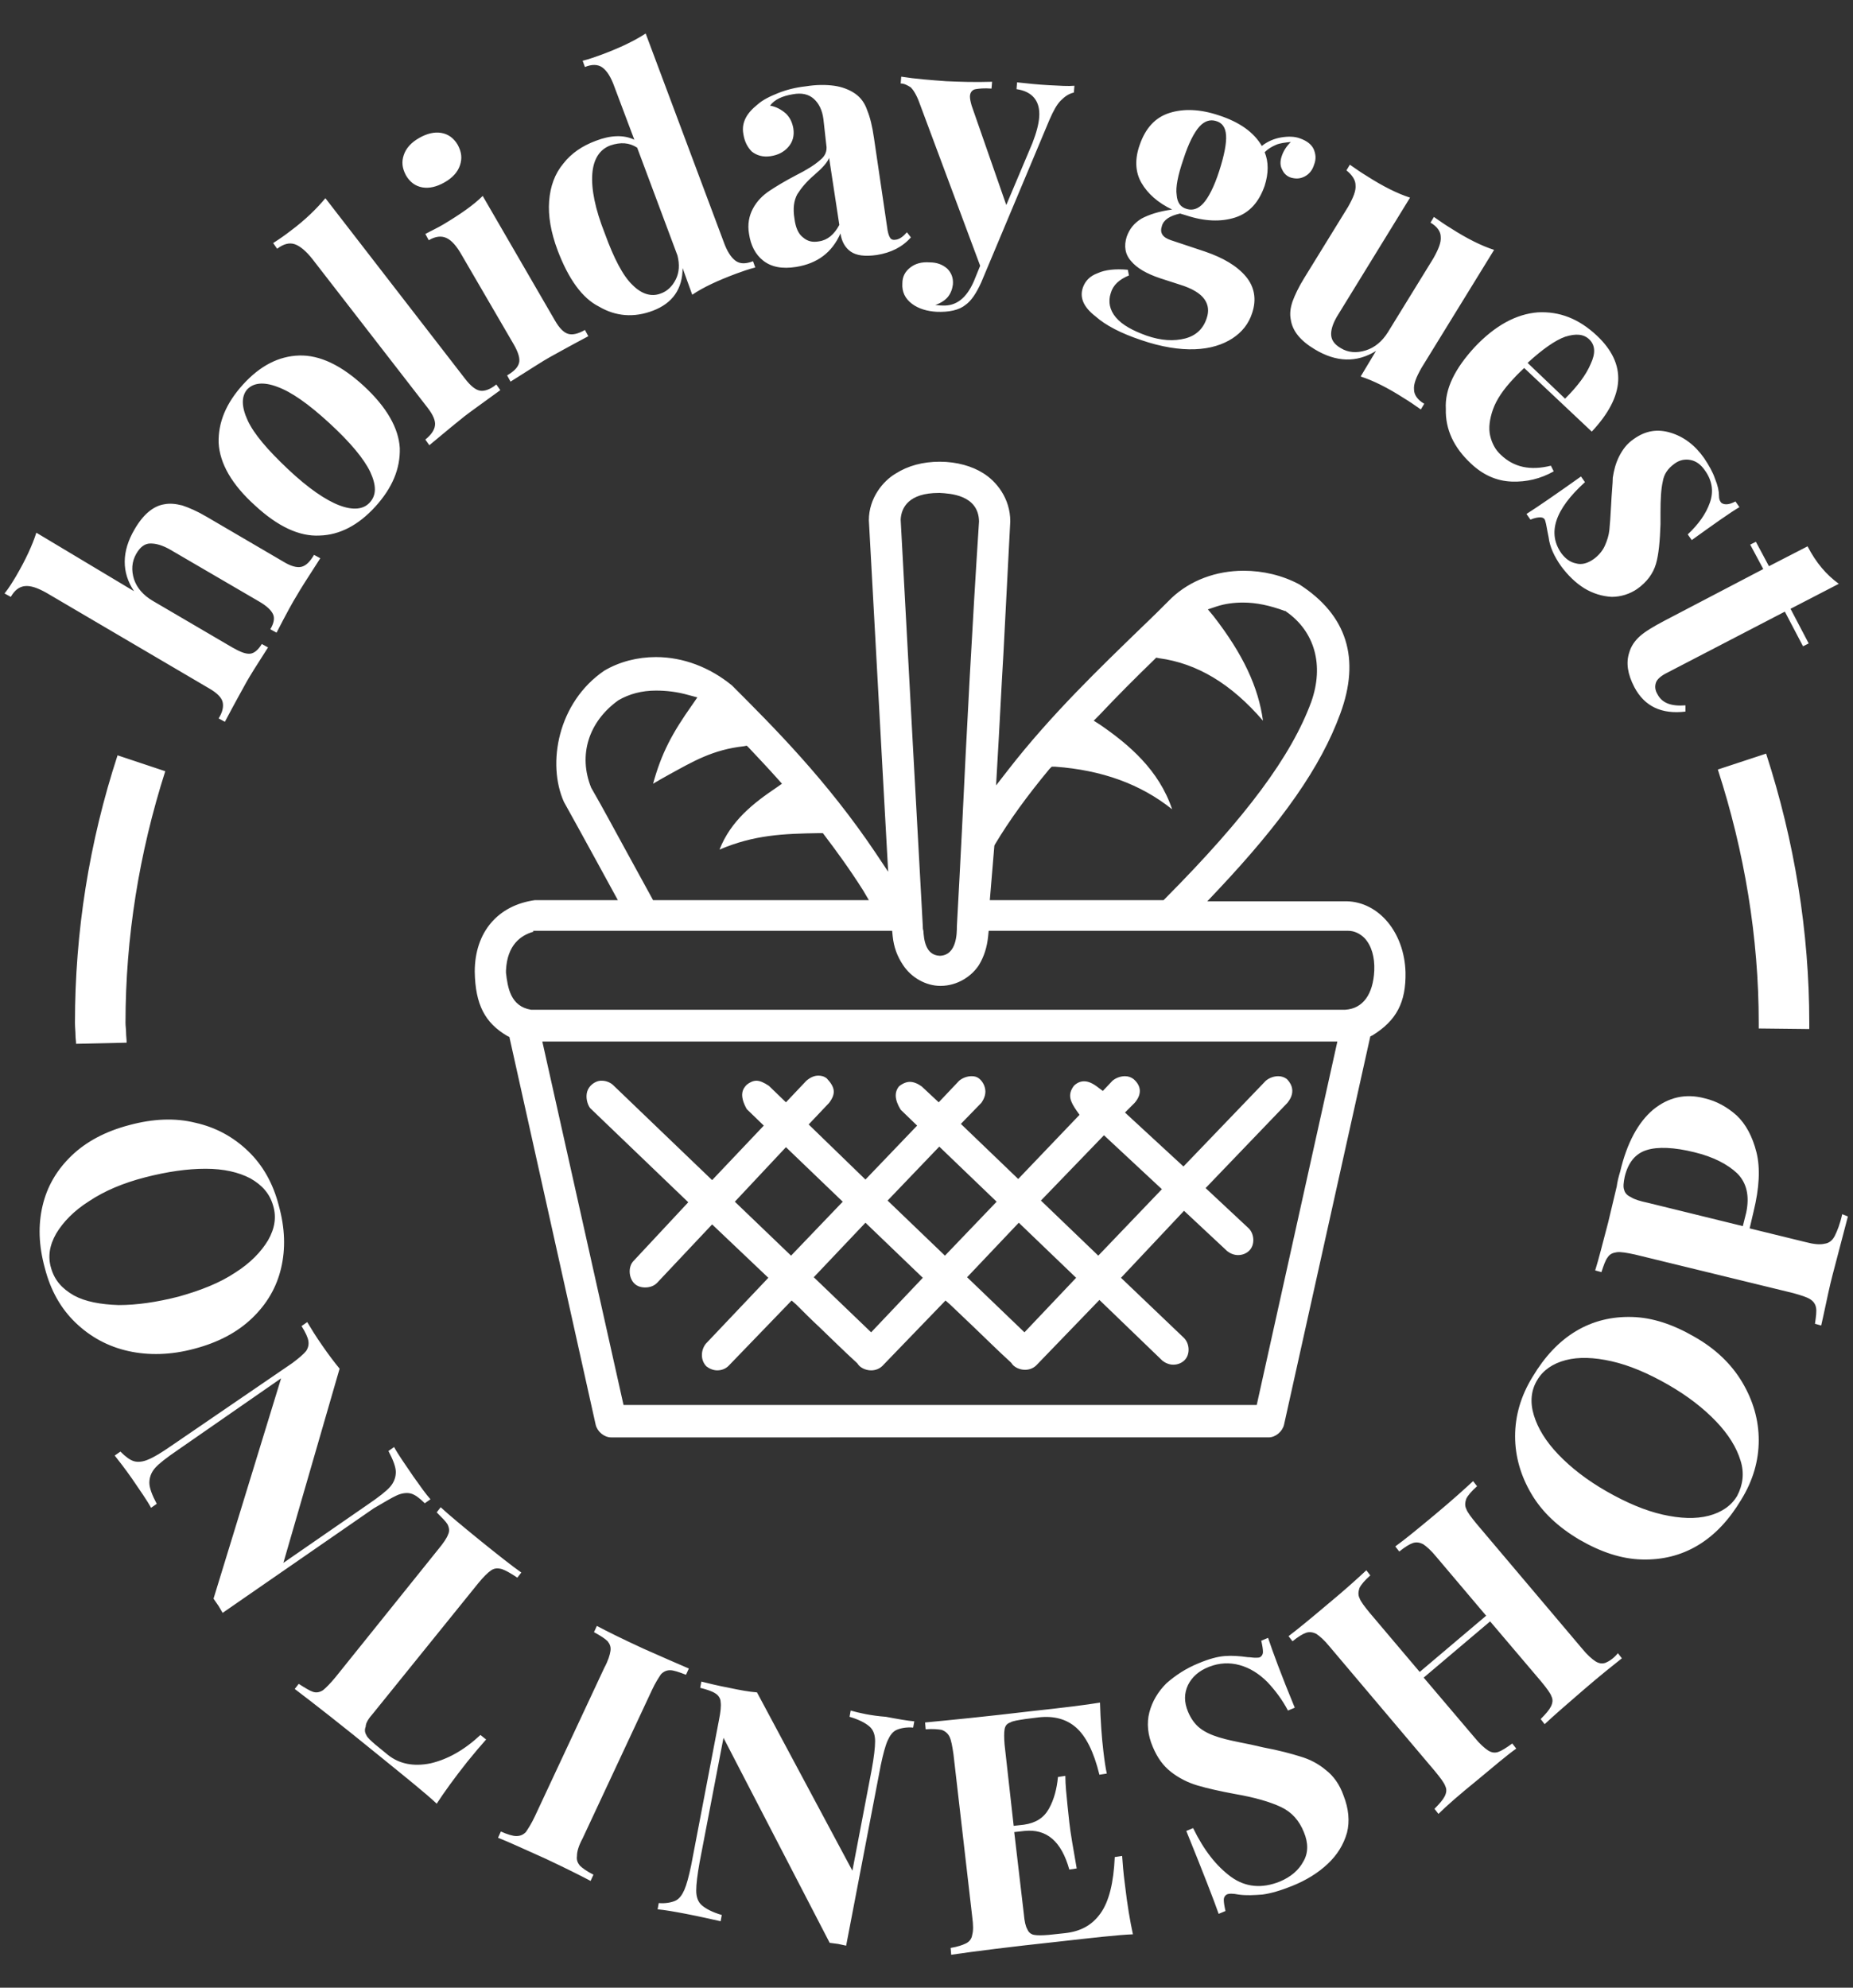 <?xml version="1.0" encoding="utf-8"?>
<!-- Generator: Adobe Illustrator 27.9.6, SVG Export Plug-In . SVG Version: 9.03 Build 54986)  -->
<svg version="1.1" id="a" xmlns="http://www.w3.org/2000/svg" xmlns:xlink="http://www.w3.org/1999/xlink" x="0px" y="0px"
	 viewBox="0 0 326.3 350" style="enable-background:new 0 0 326.3 350;" xml:space="preserve">
<rect x="0" y="0" width="326.3" height="350" fill="#333333" stroke="none"/>
<style type="text/css">
	.st0{fill:#FFFFFF;}
</style>
<path class="st0" d="M310.5,100.2l-2.3-4.3l1-0.5l2.3,4.3l6.8-3.5c1.5,2.9,3.3,5,5.5,6.6l-8.5,4.4l3.2,6.1l-1,0.5l-3.2-6.1
	l-20.8,10.8c-1,0.5-1.7,1.1-1.9,1.7c-0.2,0.6-0.2,1.3,0.3,2.1c0.8,1.5,2.4,2.1,4.9,1.9l0,1.1c-4.2,0.5-7.2-0.9-9-4.3
	c-1.2-2.3-1.5-4.3-0.9-6.1c0.3-1.1,1-2.1,1.9-2.9c0.9-0.8,2.4-1.7,4.3-2.7L310.5,100.2z M94.2,158.5l14.6,0c0,0-7.2-13.2-9.5-17.3
	c-3-6.7-1.1-17.5,7.1-23.1c2.7-1.6,5.9-2.4,9.1-2.4c4.8,0,9.5,1.8,13.4,5c7.4,7.4,16.7,16.7,25.3,29.5l2.2,3.3l-1-18.1
	c-0.8-14.6-1.6-29.2-2.4-43.8c0-3.9,2.5-6.9,4.7-8.2c2.2-1.4,4.8-2.1,7.8-2.1c3,0,5.7,0.8,7.6,2c2.3,1.4,4.8,4.4,4.8,8.5
	c-0.4,7.7-0.8,15.5-1.2,23.2c-0.4,6.6-0.7,13.2-1.1,19.8l-0.2,3.5l2.1-2.7c7.6-9.8,16.4-18.2,23.4-25c2-1.9,3.8-3.7,5.4-5.3
	c3.3-3.1,7.8-4.8,12.7-4.8c3.4,0,6.8,0.8,9.8,2.4c8.4,5.4,10.8,13.1,7.2,22.8c-3.4,9.3-10.1,18.9-21.7,31.2l-1.7,1.8h24.5
	c5.7,0.1,10.2,5.5,10.4,12.5c0.1,5.3-1.6,8.5-5.8,11.1l-0.4,0.2l-15.2,68.4c-0.3,1.2-1.5,2.2-2.7,2.2H107.6c-1.2,0-2.4-1-2.7-2.2
	l-15.2-68.3l-0.4-0.2c-3.9-2.3-5.6-5.5-5.7-11.3C83.6,164.1,87.7,159.4,94.2,158.5z M235.5,183.4h-140l14.3,64h111.5L235.5,183.4z
	 M174.3,158.5h30.6l0.3-0.3c14.3-14.4,22.2-25.1,25.7-34.6c2.3-6.5,0.6-12.4-4.4-15.9l-0.1-0.1l-0.1,0c-2.7-1-5.1-1.5-7.4-1.5
	c-1.6,0-3.2,0.2-4.7,0.7l-1.5,0.5l1,1.2c5.2,6.7,7.9,12.5,8.7,18.4c-5.6-6.5-11.6-10.1-18.3-11l-0.5-0.1l-0.4,0.4
	c-3.2,3.1-6.5,6.4-9.7,9.8l-0.9,0.9l1.1,0.7c5.1,3.5,10.4,8,12.7,14.9c-5.5-4.4-12.3-6.9-20.6-7.5l-0.6,0l-0.4,0.4
	c-3.9,4.7-7.1,9.1-9.6,13.3l-0.1,0.2L174.3,158.5z M158.6,91.5c0.7,13,1.4,25.9,2.1,38.8c0.6,10.9,1.2,21.8,1.8,32.8
	c0,0.3,0,0.5,0.1,0.8c0.1,1.4,0.3,4.3,2.9,4.4c3-0.1,3-4,3-5.2c0.3-5.4,0.6-11.1,0.9-17.1c0.8-16.8,1.8-35.8,3-54.2
	c-0.1-4.7-5.2-4.9-6.9-5l-0.2,0C160,86.8,158.7,89.4,158.6,91.5z M110.4,150.1l4.6,8.4h38l-1-1.7c-2.4-3.8-4.9-7.2-6.8-9.7l-0.3-0.4
	l-0.6,0c-6.4,0.1-11.5,0.3-17.6,2.9c2-5.1,6-8.2,10-10.9l1-0.7l-0.8-0.9c-1.7-1.9-3.4-3.7-5-5.4l-0.4-0.4l-0.5,0.1
	c-5.5,0.6-9,2.7-13.2,5c-0.9,0.5-1.8,1-2.8,1.6c1.5-5.4,3.3-8.8,6.9-13.9l0.9-1.3l-1.5-0.4c-2.1-0.6-4-0.8-5.8-0.8
	c-2.5,0-4.7,0.6-6.6,1.7c-5.3,3.8-7.1,9.7-4.8,15.4C106.3,142.5,108.3,146.3,110.4,150.1z M93.9,164.1l-0.1,0
	c-2,0.6-4.5,2.2-4.7,6.8l0,0.1l0,0.3c0.3,2.6,0.8,5.9,4.4,6.5l0.1,0h143.3c3.1-0.2,4.9-2.7,5.1-6.9c0.1-2.4-0.5-4.4-1.7-5.7
	c-0.8-0.8-1.8-1.3-2.9-1.3l-0.3,0l-63,0l-0.1,1c-0.2,1.9-0.7,3.5-1.6,5c-1.2,1.9-3.7,3.7-6.8,3.7c-2.5,0-5.1-1.4-6.6-3.7
	c-1-1.5-1.6-3.1-1.8-5l-0.1-1H93.9z M283.7,89c-0.1,1.9-0.2,3.3-0.3,4.3c-0.1,1-0.4,1.9-0.8,2.8c-0.4,0.9-1.1,1.7-1.9,2.3
	c-1.1,0.8-2.2,1.1-3.2,0.8c-1-0.2-1.8-0.8-2.5-1.7c-2.6-3.6-1.2-7.8,4.1-12.6l-0.7-1c-4.5,3.2-7.7,5.4-9.6,6.6l0.7,1
	c0.7-0.3,1.3-0.4,1.7-0.4c0.5,0,0.8,0.2,0.9,0.6c0.2,0.6,0.3,1.5,0.6,2.9c0.2,1.7,1,3.4,2.2,5.1c1.2,1.6,2.5,2.9,4.1,3.9
	c1.5,0.9,3.1,1.4,4.8,1.5c1.6,0,3.2-0.5,4.5-1.4c1.7-1.2,2.8-2.7,3.3-4.4c0.5-1.7,0.7-4.1,0.8-7l0-2.1c0-2.3,0.1-4.1,0.4-5.4
	c0.2-1.3,0.9-2.3,2-3.1c0.9-0.7,1.9-0.9,2.9-0.7c1,0.2,1.8,0.8,2.5,1.8c1.3,1.8,1.6,3.7,0.9,5.7c-0.7,2-2,3.8-3.9,5.6l0.7,1
	c3.9-2.8,6.7-4.8,8.4-5.8l-0.7-1c-0.6,0.3-1.1,0.5-1.6,0.5c-0.4,0-0.8-0.1-1-0.4c-0.2-0.3-0.3-0.6-0.3-1.1c0-0.8-0.2-1.8-0.7-3
	c-0.4-1.2-1.1-2.4-1.9-3.6c-1.6-2.3-3.6-3.8-5.9-4.5c-2.3-0.7-4.4-0.4-6.5,1.1c-1.2,0.8-2,1.9-2.6,3.1c-0.6,1.2-0.9,2.4-1.1,3.7
	C284,85.1,283.8,86.8,283.7,89z M309.7,181.1l8.9,0.1l0-0.2c0-0.3,0-0.6,0-0.9c0-16-2.6-32-7.6-47.4l-8.5,2.8
	c4.7,14.5,7.2,29.6,7.2,44.6l0,0.2C309.7,180.6,309.7,180.8,309.7,181.1z M259.7,61.1c3.6-3.8,7.3-5.8,11.1-6.1
	c3.8-0.2,7.2,1.1,10.4,4.1c5.3,5,5,10.6-0.9,16.9l-11.9-11.2c-0.4,0.4-1.1,1-1.9,1.9c-1.8,1.9-3,3.7-3.6,5.4
	c-0.6,1.7-0.8,3.3-0.5,4.6c0.3,1.3,0.9,2.5,1.9,3.4c2.3,2.2,5.2,2.8,8.8,1.9l0.5,1c-2.3,1.3-4.8,1.9-7.4,1.8
	c-2.7-0.1-5.1-1.2-7.2-3.2c-3-2.8-4.5-6-4.4-9.6C254.4,68.5,256.2,64.9,259.7,61.1z M269,63.9l6.6,6.3c2.2-2.2,3.7-4.2,4.5-6.1
	c0.9-1.9,0.8-3.3-0.2-4.3c-1-1-2.4-1.1-4.3-0.5C273.9,59.9,271.6,61.5,269,63.9z M238.7,32.6c0.1,1-0.4,2.2-1.3,3.8l-7.7,12.5
	c-1,1.6-1.7,3.1-2.1,4.2c-0.4,1.2-0.5,2.2-0.3,3.2c0.3,2,1.7,3.7,4.2,5.2c3.8,2.3,7.4,2.4,10.8,0.3l-2.7,4.5c2.2,0.7,4.8,2,7.6,3.8
	c1,0.6,2,1.3,3,2l0.6-1c-1.2-0.7-1.8-1.6-1.8-2.5c-0.1-1,0.4-2.2,1.3-3.8L263.1,44c-2.2-0.7-4.8-2-7.6-3.8c-1-0.6-2-1.3-3-2l-0.6,1
	c1.2,0.7,1.8,1.6,1.8,2.5c0.1,1-0.4,2.2-1.3,3.8l-8,13c-1,1.6-2.3,2.7-3.9,3.2c-1.6,0.5-3.1,0.4-4.4-0.4c-1.2-0.7-1.7-1.5-1.7-2.5
	c0-0.9,0.4-2.1,1.3-3.5l12.6-20.5c-2.2-0.7-4.8-2-7.6-3.8c-1-0.6-2-1.3-3-2l-0.6,1C238.1,30.8,238.7,31.7,238.7,32.6z M103.4,192.2
	c0.3-1,1.3-1.8,2.3-1.9c0.1,0,0.2,0,0.3,0c0.7,0,1.5,0.3,2,0.8l17.4,16.7l9.1-9.6l-3-2.9c-1.4-2.5-0.7-3.6,0-4.3
	c0.5-0.4,1.1-0.7,1.7-0.7c0.6,0,1.3,0.3,2.2,0.9l3,2.9l3.6-3.8c0.7-0.6,1.4-0.9,2.1-0.9c0.5,0,1,0.1,1.5,0.5
	c1.5,1.6,1.6,2.7,0.4,4.3l-3.6,3.8l10,9.7l9.1-9.5l-2.9-2.8c-1.1-1.8-1.1-3.1-0.3-4.1c0.6-0.5,1.3-0.8,1.9-0.8
	c0.7,0,1.4,0.3,2.1,0.8l3,2.8l3.6-3.8c0.6-0.5,1.4-0.8,2.2-0.8c0.5,0,0.9,0.1,1.3,0.4c0.6,0.5,1,1.2,1.1,2c0.1,0.8-0.2,1.6-0.7,2.3
	l-3.6,3.7l10.1,9.7l10.8-11.3l-0.5-0.7c-1.1-1.6-1.7-2.8-0.5-4.4c0.5-0.5,1.1-0.8,1.8-0.8c0.8,0,1.6,0.4,2.5,1.1l0.8,0.6l1.7-1.8
	c0.6-0.5,1.4-0.8,2.2-0.8c0.6,0,1.1,0.2,1.5,0.5c1.4,1.2,1.5,2.7,0.2,4.2l-1.7,1.7l10.3,9.5l14.5-15.1c0.6-0.5,1.4-0.8,2.2-0.8
	c0.6,0,1.1,0.2,1.5,0.5c0.4,0.4,1.9,2,0.1,4.2l-14.4,15l7.6,7.1c1,1,1.1,2.9,0.1,3.9c-0.5,0.5-1.2,0.8-2,0.8c-0.7,0-1.4-0.3-1.9-0.7
	l-7.6-7.1L197.4,225l11.1,10.6c1,1,1.1,2.9,0.1,3.9c-0.5,0.5-1.2,0.8-2,0.8c-0.7,0-1.4-0.3-1.9-0.7l-11.1-10.7l-11.1,11.5
	c-0.5,0.5-1.2,0.8-2,0.8c-1,0-2-0.5-2.4-1.2l-0.1-0.1l-0.1-0.1c-2.2-2-4.3-4.1-6.4-6.1c-1.4-1.3-2.8-2.7-4.2-4l-0.8-0.7l-11.1,11.5
	c-0.5,0.5-1.2,0.8-2,0.8c-1,0-2-0.5-2.4-1.2l-0.1-0.1l-0.1-0.1c-2.2-2-4.3-4.1-6.5-6.2c-1.4-1.3-2.8-2.7-4.1-4l-0.8-0.7l-11.1,11.5
	c-0.5,0.5-1.2,0.8-2,0.8c-0.7,0-1.4-0.3-1.9-0.7c-0.5-0.5-0.8-1.2-0.8-2c0-0.8,0.3-1.5,0.7-2l11-11.6l-9.9-9.4l-9.7,10.3
	c-0.5,0.5-1.2,0.8-2.1,0.8c-0.7,0-1.4-0.2-1.9-0.7c-1-1-1.1-2.9-0.2-3.9l9.7-10.4l-17.3-16.6C103.4,194.4,103.1,193.2,103.4,192.2z
	 M183.3,211.4l10.1,9.7l11.2-11.7l-10.2-9.5L183.3,211.4z M170.3,224.9l10.1,9.7l9.1-9.6l-10.1-9.7L170.3,224.9z M156.3,211.4
	l10.1,9.7l9.1-9.5l-10.1-9.7L156.3,211.4z M143.3,224.9l10.1,9.7l9.1-9.6l-10.1-9.7L143.3,224.9z M129.4,211.6l9.9,9.5l9.1-9.5
	l-10-9.6L129.4,211.6z M51.9,43c0.9,0.3,2,1.2,3.1,2.6l20.3,26.2c1,1.3,1.4,2.3,1.3,3.1c-0.1,0.8-0.6,1.6-1.7,2.5l0.7,1
	c3.1-2.6,5.2-4.3,6.2-5.1c0.9-0.7,3-2.2,6.3-4.6l-0.7-1c-1.1,0.9-2.1,1.2-2.8,1.1c-0.8-0.1-1.7-0.8-2.7-2.1L57.3,34.9
	c-1.5,1.8-3.5,3.8-6.2,5.8c-0.9,0.7-1.9,1.4-3,2.1l0.7,1C50,42.9,51,42.7,51.9,43z M102.6,323.7l12.2-26.1c0.6-1.3,1.2-2.2,1.6-2.8
	c0.5-0.5,1-0.7,1.6-0.7c0.6,0,1.5,0.3,2.8,0.8l0.5-1.1c-1.9-0.8-4.6-2-8-3.5c-3.7-1.7-6.5-3.1-8.2-4l-0.5,1.1
	c1.1,0.6,1.9,1.1,2.4,1.6c0.4,0.5,0.6,1,0.5,1.7c-0.1,0.7-0.4,1.7-1.1,3l-12.2,26.1c-0.6,1.3-1.2,2.2-1.6,2.8
	c-0.5,0.5-1,0.7-1.7,0.7c-0.6,0-1.6-0.3-2.7-0.8l-0.5,1.1c1.8,0.7,4.6,2,8.4,3.7c3.4,1.6,6,2.9,7.9,3.9l0.5-1.1
	c-1.2-0.6-2-1.2-2.4-1.6c-0.4-0.5-0.6-1-0.5-1.7C101.6,326,101.9,325,102.6,323.7z M197.6,326.8l-1.3,0.2c-0.2,4.5-1,7.8-2.5,9.9
	c-1.5,2.1-3.5,3.2-6.3,3.5l-2.8,0.3c-1.2,0.1-2.1,0.1-2.6,0c-0.6-0.1-1-0.5-1.2-1c-0.3-0.5-0.5-1.4-0.6-2.6l-1.7-14.5l1.8-0.2
	c3.9-0.4,6.5,1.8,7.9,6.8l1.3-0.2c-0.6-3.5-1.1-6.2-1.3-8.1l-0.3-2.8c-0.2-2-0.4-3.8-0.4-5.4l-1.3,0.2c-0.2,2.1-0.7,4-1.6,5.6
	c-0.9,1.6-2.3,2.5-4.4,2.8l-1.8,0.2l-1.6-14.3c-0.1-1.2-0.1-2.1,0-2.7c0.1-0.6,0.4-1,1-1.2c0.5-0.3,1.4-0.4,2.6-0.6l2.4-0.3
	c2.7-0.3,4.9,0.3,6.6,1.8c1.7,1.5,3.1,4.2,4.1,8.3l1.3-0.2c-0.2-0.9-0.4-2.2-0.6-3.9c-0.3-2.5-0.5-5.4-0.6-8.6
	c-2.4,0.4-6.4,0.9-12,1.5c-8.4,1-14.6,1.6-18.8,2l0.1,1.2c1.3-0.1,2.2,0,2.8,0.1c0.6,0.2,1.1,0.6,1.4,1.2c0.3,0.6,0.5,1.7,0.7,3.1
	l3.3,28.6c0.2,1.5,0.2,2.5,0,3.2c-0.1,0.7-0.5,1.2-1.1,1.5s-1.5,0.6-2.7,0.8l0.1,1.2c4.1-0.6,10.4-1.4,18.8-2.3
	c6.2-0.7,10.6-1.2,13.2-1.3c-0.5-2.3-1-5.2-1.4-8.7C197.8,329.7,197.7,328.1,197.6,326.8z M149.8,301.2l-0.2,1.1
	c1.7,0.5,2.8,1.1,3.5,1.7c0.7,0.6,1,1.5,1,2.6c0,1.1-0.2,2.8-0.6,5l-3.4,17.8L133.3,298c-1.4-0.1-3-0.4-4.9-0.8
	c-2.1-0.4-3.7-0.8-4.9-1.1l-0.2,1.1c1.2,0.3,2.1,0.6,2.7,1c0.5,0.3,0.9,0.9,0.9,1.5c0.1,0.7,0,1.7-0.3,3.2l-4.9,25.6
	c-0.4,1.9-0.8,3.4-1.2,4.3c-0.4,0.9-0.9,1.6-1.6,1.9c-0.7,0.3-1.7,0.5-2.9,0.4l-0.2,1.1c1.2,0.1,2.9,0.4,5,0.8
	c2.6,0.5,4.7,1,6.1,1.3l0.2-1.1c-1.7-0.5-2.8-1.1-3.5-1.7c-0.7-0.6-1-1.5-1-2.6c0-1.1,0.2-2.8,0.6-5l4.2-21.9l18.7,36.1l1.5,0.2
	l1.4,0.3l6.1-31.8c0.4-1.9,0.8-3.4,1.2-4.3c0.4-0.9,0.9-1.6,1.6-1.9c0.7-0.3,1.7-0.5,2.9-0.4l0.2-1.1c-1.2-0.1-2.9-0.4-5-0.8
	C153.3,302.1,151.2,301.6,149.8,301.2z M65.7,301.7l18.5-22.9c0.9-1.1,1.7-1.9,2.3-2.3c0.6-0.4,1.2-0.4,1.9-0.2
	c0.6,0.2,1.5,0.7,2.7,1.5l0.7-0.9c-1.7-1.2-4.1-3.1-7.2-5.6c-3.2-2.6-5.6-4.6-7-5.9l-0.7,0.9c0.9,0.9,1.6,1.6,1.9,2.1
	c0.3,0.6,0.4,1.2,0.1,1.8c-0.2,0.6-0.8,1.5-1.8,2.7l-18,22.4c-0.9,1.1-1.7,1.9-2.2,2.3c-0.6,0.4-1.2,0.5-1.8,0.3
	c-0.6-0.2-1.4-0.7-2.5-1.4l-0.7,0.9c3.3,2.5,8.3,6.4,14.8,11.7c4.8,3.9,8.3,6.7,10.2,8.5c1.3-2,3.1-4.5,5.4-7.4
	c1.3-1.6,2.4-2.9,3.3-3.9l-1-0.8c-2.9,2.7-5.8,4.3-8.8,5c-3,0.6-5.5,0.1-7.5-1.5l-2.2-1.8c-0.8-0.7-1.4-1.2-1.6-1.7
	c-0.3-0.5-0.3-1-0.1-1.5C64.4,303.4,64.9,302.6,65.7,301.7z M282.7,292.8c-0.6,0.2-1.2,0.1-1.8-0.3c-0.6-0.4-1.4-1.1-2.3-2.2
	l-18.6-22c-0.9-1.1-1.6-2-1.8-2.6c-0.3-0.6-0.2-1.2,0-1.8c0.3-0.6,0.9-1.3,1.9-2.2l-0.7-0.9c-1.4,1.3-3.6,3.3-6.6,5.8
	c-3,2.5-5.3,4.4-7.1,5.7l0.7,0.9c1-0.8,1.8-1.3,2.4-1.5c0.6-0.2,1.2-0.1,1.8,0.2c0.6,0.4,1.4,1.1,2.3,2.2l8.8,10.4l-11.7,9.9
	l-8.8-10.4c-0.9-1.1-1.6-2-1.8-2.6c-0.3-0.6-0.2-1.2,0-1.8c0.3-0.6,0.9-1.3,1.9-2.2l-0.7-0.9c-1.5,1.4-3.7,3.4-6.6,5.8
	c-3.2,2.7-5.5,4.6-7.1,5.8l0.7,0.9c1-0.8,1.8-1.3,2.4-1.5c0.6-0.2,1.2-0.1,1.8,0.2c0.6,0.4,1.4,1.1,2.3,2.2l18.6,22
	c0.9,1.1,1.6,2,1.8,2.6c0.3,0.6,0.2,1.2-0.1,1.8c-0.3,0.6-0.9,1.3-1.8,2.2l0.7,0.9c1.4-1.4,3.7-3.4,6.9-6c2.9-2.4,5.1-4.3,6.8-5.5
	l-0.7-0.9c-1.1,0.8-1.9,1.3-2.5,1.5c-0.6,0.2-1.2,0.1-1.8-0.3c-0.6-0.4-1.4-1.1-2.3-2.2l-9-10.6l11.7-9.9l9,10.6
	c0.9,1.1,1.6,2,1.8,2.6c0.3,0.6,0.2,1.2-0.1,1.8c-0.3,0.6-0.9,1.3-1.8,2.2l0.7,0.9c1.6-1.5,3.9-3.5,6.8-6c3-2.6,5.3-4.4,6.8-5.6
	l-0.7-0.9C284.1,292.1,283.2,292.6,282.7,292.8z M325.4,214.2c-1.2,4.6-2.1,8-2.7,10.3c-0.5,1.9-1,4.3-1.6,7.1l-0.4,1.8l-1.1-0.3
	c0.2-1.3,0.3-2.2,0.2-2.8c-0.1-0.6-0.4-1.1-1-1.5c-0.6-0.4-1.6-0.7-3-1.1l-27.9-6.8c-1.4-0.3-2.5-0.5-3.2-0.4
	c-0.7,0.1-1.2,0.3-1.6,0.9c-0.4,0.5-0.7,1.4-1.1,2.6l-1.1-0.3c0.6-1.9,1.3-4.7,2.3-8.5l1.5-6.3c0.1-0.8,0.3-1.6,0.6-2.6
	c1.2-5.1,3.2-8.7,5.8-10.9c2.7-2.2,5.7-2.9,9.1-2c2.1,0.5,3.9,1.5,5.6,3c1.6,1.5,2.8,3.7,3.5,6.5c0.7,2.8,0.5,6.3-0.5,10.4l-0.7,3
	l9.8,2.4c1.5,0.4,2.6,0.5,3.4,0.3c0.8-0.1,1.4-0.6,1.8-1.4c0.4-0.8,0.9-2,1.3-3.8L325.4,214.2z M305.9,206.6
	c-1.7-1.6-4.2-2.9-7.5-3.7c-3.6-0.9-6.5-1-8.4-0.4c-2,0.6-3.3,2.2-3.9,4.7c-0.2,1-0.3,1.8-0.1,2.3c0.1,0.5,0.5,1,1.2,1.3
	c0.6,0.4,1.6,0.7,3,1l16.7,4.1l0.6-2.4C308.1,210.6,307.6,208.3,305.9,206.6z M306.8,243.4c1.9,3.2,2.9,6.6,2.9,10.2
	c0,3.6-1,7.1-3.1,10.5c-2.1,3.5-4.6,6.2-7.6,8c-3,1.8-6.3,2.6-9.9,2.5c-3.6-0.1-7.2-1.3-11-3.5c-3.7-2.2-6.5-4.8-8.4-8
	c-1.9-3.2-2.9-6.6-2.9-10.2c0-3.6,1-7.1,3.1-10.5c2.1-3.5,4.6-6.2,7.6-8c3-1.8,6.3-2.6,9.9-2.5c3.6,0.1,7.2,1.3,11,3.5
	C302.1,237.5,304.9,240.2,306.8,243.4z M306.5,257.2c-0.7-2.3-2.1-4.6-4.3-6.9c-2.2-2.3-5-4.5-8.5-6.5c-3.5-2-6.8-3.4-9.9-4.1
	c-3.1-0.7-5.8-0.8-8.1-0.2c-2.3,0.6-4,1.8-5,3.5c-1.1,1.8-1.3,3.9-0.6,6.2s2.1,4.6,4.3,6.9c2.2,2.3,5,4.5,8.5,6.5
	c3.5,2,6.8,3.4,9.9,4.1c3.1,0.7,5.8,0.8,8.1,0.2c2.3-0.6,4-1.8,5-3.5C306.9,261.5,307.2,259.4,306.5,257.2z M190.7,50.6
	c0.4-1.1,1.2-2,2.6-2.5c1.3-0.6,3.1-0.8,5.3-0.6l0.2,1c-1.7,0.7-2.8,1.7-3.2,3.1c-0.5,1.5-0.2,3,0.9,4.3c1.1,1.3,2.9,2.3,5.4,3.2
	c2.6,0.9,4.8,1,6.8,0.5c1.9-0.5,3.2-1.7,3.8-3.6c0.4-1.2,0.3-2.3-0.4-3.3c-0.7-1-2.1-1.9-4.4-2.6l-3.4-1.1c-2.4-0.8-4.1-1.8-5.1-3
	c-1.1-1.2-1.3-2.7-0.8-4.3c0.5-1.4,1.3-2.4,2.6-3.2c1.3-0.7,3.1-1.3,5.4-1.6c-2.5-1.2-4.3-2.8-5.4-4.7c-1.1-1.9-1.2-4.2-0.3-6.7
	c1-2.9,2.7-4.8,5.2-5.6c2.5-0.8,5.4-0.7,8.7,0.4c3.7,1.2,6.2,3,7.6,5.4c1-0.8,2.2-1.3,3.4-1.5c1.2-0.2,2.4-0.2,3.4,0.2
	c1.1,0.4,1.9,1,2.3,1.8c0.4,0.9,0.5,1.8,0.1,2.8c-0.3,1-0.9,1.7-1.7,2.1c-0.8,0.4-1.5,0.4-2.3,0.2c-0.7-0.2-1.3-0.7-1.6-1.4
	c-0.4-0.7-0.4-1.5-0.1-2.4c0.3-0.9,0.8-1.7,1.6-2.5c-1,0.1-1.9,0.2-2.6,0.5c-0.7,0.3-1.4,0.7-2,1.3c0.7,1.7,0.7,3.7,0,5.9
	c-1,2.9-2.7,4.8-5.2,5.6c-2.5,0.8-5.4,0.7-8.7-0.4l-1-0.3c-1.8,0.4-2.9,1.1-3.2,2.2c-0.4,1.2,0.1,2,1.6,2.5l6,2
	c3.2,1.1,5.6,2.5,7.2,4.4c1.5,1.8,1.9,4,1.1,6.4c-0.6,1.9-1.8,3.4-3.5,4.5c-1.7,1.1-3.9,1.8-6.6,1.9c-2.7,0.1-5.9-0.4-9.4-1.6
	c-3.6-1.2-6.3-2.6-8.1-4.2C190.7,54,190.1,52.3,190.7,50.6z M207.2,34.3c0.1,1.4,0.7,2.2,1.8,2.5c1,0.3,2,0,2.9-1
	c0.9-1,1.9-2.9,2.8-5.7c0.9-2.8,1.3-4.9,1.2-6.3c-0.1-1.4-0.7-2.2-1.8-2.5c-1-0.3-2,0-2.9,1c-0.9,1-1.9,2.9-2.8,5.7
	C207.4,30.9,207,33,207.2,34.3z M233.5,311.7c-1.3-1.1-2.8-1.9-4.5-2.4c-1.6-0.5-3.8-1.1-6.5-1.6l-2.2-0.5c-2.5-0.5-4.5-0.9-5.7-1.3
	c-1.3-0.4-2.4-0.9-3.3-1.6c-0.9-0.7-1.6-1.7-2.1-2.9c-0.7-1.7-0.7-3.2,0-4.7c0.7-1.4,1.9-2.5,3.7-3.2c1.8-0.7,3.6-0.8,5.4-0.3
	c1.8,0.5,3.4,1.5,4.9,3c1.4,1.5,2.6,3.1,3.6,5l1.2-0.5c-2.4-5.8-3.9-9.9-4.7-12.3l-1.2,0.5c0.2,0.9,0.3,1.5,0.3,2
	c0,0.4-0.2,0.7-0.5,0.9c-0.2,0.1-0.5,0.1-0.9,0.1c-0.4,0-0.8-0.1-1.3-0.1c-1.4-0.2-2.8-0.3-4-0.2c-1.3,0.1-2.8,0.5-4.7,1.3
	c-2.2,0.9-4,2.1-5.6,3.5c-1.5,1.5-2.5,3.2-3,5.1c-0.5,1.9-0.3,4,0.6,6.1c0.8,1.9,1.8,3.3,3.2,4.4c1.4,1.1,3,1.9,4.7,2.4
	c1.7,0.5,3.9,1,6.6,1.5c3.5,0.6,6.2,1.4,8.1,2.3c1.9,0.9,3.2,2.4,4,4.4c0.8,1.9,0.8,3.7-0.1,5.2c-0.8,1.5-2.2,2.7-4.1,3.5
	c-3.2,1.3-6.1,1-8.6-0.8c-2.6-1.9-4.8-4.7-6.7-8.6l-1.2,0.5c3,7.4,4.9,12.3,5.7,14.6l1.2-0.5c-0.2-0.9-0.3-1.5-0.3-2
	c0-0.4,0.2-0.7,0.5-0.9c0.4-0.2,1.1-0.2,2.1,0c1.4,0.2,2.8,0.1,4.2,0c1.5-0.2,3.2-0.7,5.2-1.5c2.5-1,4.6-2.3,6.3-3.9
	c1.7-1.6,2.8-3.4,3.4-5.5c0.5-2,0.3-4.2-0.6-6.5C235.9,314.2,234.8,312.7,233.5,311.7z M69.9,263.3c0.9-0.4,1.8-0.5,2.5-0.3
	c0.7,0.2,1.5,0.8,2.4,1.7l1-0.7c-0.8-0.9-1.8-2.3-3-4c-1.5-2.2-2.7-3.9-3.4-5.2l-1,0.7c0.8,1.5,1.3,2.8,1.3,3.7c0,0.9-0.3,1.8-1,2.6
	c-0.7,0.8-2,1.8-3.9,3.1l-14.9,10.3l9.9-34.2c-0.9-1.1-1.9-2.4-3-4c-1.2-1.7-2.1-3.2-2.7-4.2l-1,0.7c0.7,1.1,1.1,2,1.2,2.6
	c0.1,0.6,0,1.2-0.4,1.8c-0.4,0.5-1.2,1.2-2.4,2.1L30,254.7c-1.6,1.1-2.9,1.9-3.9,2.3c-0.9,0.4-1.8,0.5-2.5,0.3
	c-0.7-0.2-1.5-0.8-2.4-1.7l-1,0.7c0.8,1,1.8,2.3,3,4c1.5,2.2,2.7,3.9,3.4,5.2l1-0.7c-0.8-1.5-1.3-2.8-1.3-3.7c0-0.9,0.3-1.8,1-2.6
	c0.7-0.8,2-1.8,3.9-3.1l18.3-12.7l-11.9,38.8l0.9,1.3l0.7,1.2l26.6-18.4C67.7,264.5,69,263.7,69.9,263.3z M22.6,237.9
	c-3.6-0.8-6.7-2.5-9.3-5c-2.6-2.5-4.4-5.7-5.4-9.6c-1.1-4-1.2-7.6-0.4-11s2.5-6.3,5.1-8.8c2.6-2.5,6-4.3,10.2-5.4
	c4.1-1.1,8-1.3,11.6-0.4c3.6,0.8,6.7,2.5,9.3,5c2.6,2.5,4.4,5.7,5.4,9.6c1.1,4,1.2,7.6,0.4,11c-0.8,3.4-2.5,6.3-5.1,8.8
	c-2.6,2.5-6,4.3-10.2,5.4C30.1,238.6,26.2,238.7,22.6,237.9z M20.9,229.8c3.2,0,6.7-0.5,10.6-1.5c3.9-1.1,7.2-2.4,9.9-4.2
	c2.7-1.7,4.6-3.7,5.8-5.7c1.2-2.1,1.5-4.1,0.9-6.1c-0.6-2.1-1.9-3.6-4-4.8c-2.1-1.1-4.7-1.7-7.9-1.7c-3.2,0-6.7,0.5-10.6,1.5
	c-3.9,1-7.2,2.4-9.9,4.2c-2.7,1.7-4.6,3.7-5.8,5.7c-1.2,2.1-1.5,4.1-0.9,6.1c0.6,2.1,1.9,3.6,4,4.8C15,229.2,17.7,229.7,20.9,229.8z
	 M74.9,41.2l0.6,1.1c1.2-0.7,2.2-0.8,3.1-0.4c0.9,0.4,1.8,1.4,2.7,3l9.2,15.8c0.8,1.4,1.1,2.5,0.9,3.2c-0.2,0.8-0.9,1.5-2.1,2.2
	l0.6,1.1c3.5-2.2,5.8-3.7,6.9-4.3c1.1-0.6,3.4-1.9,6.8-3.7l-0.6-1.1c-1.2,0.7-2.2,0.9-2.9,0.7c-0.8-0.2-1.6-1-2.4-2.4L85,34.5
	c-1.6,1.6-3.9,3.2-6.9,5C77.1,40.1,76,40.6,74.9,41.2z M130.9,23.6c-0.2-1.1,0-2,0.4-2.8c0.4-0.8,1.1-1.6,2.1-2.4
	c0.9-0.8,2.1-1.4,3.6-2c1.5-0.6,3.1-1,4.9-1.2c1.9-0.3,3.5-0.3,5-0.1c1.4,0.2,2.7,0.7,3.7,1.4c1,0.7,1.7,1.7,2.1,2.9
	c0.5,1.2,0.9,2.8,1.2,4.9l2.3,15.6c0.1,0.9,0.3,1.6,0.5,1.9c0.2,0.4,0.6,0.5,1.1,0.4c0.6-0.1,1.2-0.5,1.9-1.3l0.7,0.9
	c-1.5,1.7-3.5,2.7-6,3.1c-2.1,0.3-3.6,0.1-4.6-0.6c-1-0.7-1.6-1.8-1.8-3.2c-1.5,3.4-4.1,5.3-7.8,5.9c-2.5,0.4-4.4,0-5.8-1.1
	c-1.4-1.1-2.2-2.7-2.5-4.7c-0.3-1.7,0-3.2,0.7-4.5c0.7-1.3,1.7-2.3,2.9-3.1c1.2-0.8,2.7-1.7,4.6-2.7c2-1,3.4-1.9,4.3-2.7
	c0.9-0.7,1.3-1.6,1.1-2.7L145,21c-0.2-1.6-0.8-2.8-1.7-3.6c-0.9-0.8-2.1-1.1-3.7-0.8c-1.8,0.3-3.2,0.9-4,2c1.1,0.2,2,0.7,2.8,1.4
	c0.7,0.7,1.1,1.5,1.3,2.6c0.2,1.3-0.1,2.4-0.9,3.3c-0.8,0.9-1.8,1.4-3.1,1.6c-1.3,0.2-2.4-0.1-3.3-0.8
	C131.6,25.9,131.1,24.9,130.9,23.6z M146,27.8c-0.3,0.8-1.2,1.8-2.6,3c-1.4,1.2-2.3,2.3-3,3.4c-0.6,1.1-0.8,2.5-0.5,4.3
	c0.2,1.6,0.7,2.7,1.5,3.3c0.8,0.7,1.7,0.9,2.8,0.7c1.5-0.2,2.7-1.2,3.6-2.9L146,27.8z M161.9,18.1l10.7,28.7l-1.1,2.7
	c-1.3,3-3.1,4.4-5.5,4.3c-0.6,0-1.1-0.1-1.3-0.1c0.9-0.3,1.7-0.8,2.2-1.4c0.5-0.6,0.8-1.4,0.9-2.2c0.1-1.2-0.3-2.1-1-2.8
	c-0.8-0.7-1.8-1.1-3.1-1.1c-1.4-0.1-2.5,0.2-3.4,0.9c-0.9,0.7-1.4,1.6-1.4,2.8c-0.1,1.5,0.5,2.7,1.7,3.6c1.2,0.9,2.7,1.3,4.3,1.4
	c2.2,0.1,4-0.3,5.1-1.2c1-0.7,1.9-2,2.8-4l12-28.6c0.7-1.6,1.3-2.7,2-3.4c0.7-0.7,1.4-1.2,2.3-1.4l0.1-1.2c-1.1,0.1-2.5,0-4.5-0.1
	c-1.9-0.1-3.8-0.3-5.6-0.5l-0.1,1.2c2.8,0.4,4.2,2.1,4,4.9c-0.1,1.3-0.5,2.8-1.2,4.6l-4.6,10.9l-6.1-17.5c-0.2-0.7-0.3-1.2-0.3-1.6
	c0-0.7,0.4-1.2,1-1.3c0.6-0.1,1.5-0.2,2.8-0.1l0.1-1.2c-3.1,0.1-5.8,0-8.1-0.1c-2.7-0.2-5.4-0.4-7.9-0.8l-0.1,1.2
	c0.6,0,1.2,0.3,1.8,0.7C160.8,15.8,161.4,16.7,161.9,18.1z M98.2,44.1c-1.2-3.2-1.7-6.1-1.5-8.7c0.2-2.6,1-4.8,2.5-6.6
	c1.4-1.8,3.3-3.1,5.7-4c2.6-1,4.9-1.1,6.8-0.2l-3.5-9.3c-0.6-1.7-1.3-2.8-2.1-3.4c-0.8-0.6-1.9-0.6-3.1-0.1l-0.4-1.1
	c1.2-0.3,2.3-0.7,3.4-1.1c3.2-1.2,5.7-2.4,7.7-3.7l13.7,36.6c0.6,1.7,1.3,2.8,2.1,3.4c0.8,0.6,1.8,0.6,3.1,0.1l0.4,1.1
	c-1.2,0.3-2.3,0.7-3.4,1.1c-3.2,1.2-5.8,2.4-7.7,3.7l-1.7-4.7c0,3.7-1.8,6.2-5.2,7.5c-3.4,1.3-6.6,1-9.5-0.7
	C102.5,52.5,100.1,49.1,98.2,44.1z M106.5,41.1c1.6,4.4,3.2,7.5,4.9,9.1c1.6,1.6,3.3,2.1,4.9,1.5c1.2-0.4,2.1-1.3,2.7-2.5
	c0.6-1.2,0.7-2.6,0.3-4.2l-7.1-19c-1.4-0.9-2.9-1-4.7-0.4c-1.9,0.7-3,2.4-3.2,5C104.1,33.3,104.8,36.8,106.5,41.1z M20.7,133
	c-5,15.3-7.5,31.1-7.5,47.1c0,0.8,0.1,1.6,0.1,2.3c0,0.5,0.1,0.9,0.1,1.4l8.9-0.2c0-0.6-0.1-1.2-0.1-1.8c0-0.6-0.1-1.1-0.1-1.7
	c0-15,2.4-29.9,7-44.3L20.7,133z M36.8,121.2c1.4,0.8,2.2,1.6,2.4,2.4c0.2,0.8,0,1.8-0.7,2.9l1.1,0.6c1.9-3.6,3.2-5.9,3.8-7
	c0.5-0.9,1.8-3,3.8-6.1l-1.1-0.6c-0.6,1-1.3,1.6-2,1.7c-0.8,0.1-1.8-0.3-3.2-1.1l-14-8.2c-1.7-1-2.8-2.3-3.3-3.8
	c-0.5-1.6-0.4-3.1,0.4-4.5c0.7-1.2,1.5-1.8,2.5-1.8c1,0,2.1,0.3,3.5,1.1l15.6,9.1c1.4,0.8,2.2,1.6,2.5,2.3c0.3,0.7,0.1,1.6-0.5,2.6
	l1.1,0.6c1.7-3.3,2.9-5.5,3.6-6.6c0.5-0.9,1.9-3.1,4.1-6.5l-1.1-0.6c-0.7,1.2-1.4,1.9-2.2,2.1c-0.8,0.2-1.9-0.1-3.2-0.9l-13.5-7.9
	c-1.7-1-3.1-1.6-4.3-2c-1.2-0.3-2.2-0.4-3.2-0.2c-1.9,0.3-3.7,1.8-5.2,4.4c-2.3,3.9-2.3,7.6-0.1,10.9L6.4,93.8
	c-0.7,2.2-1.9,4.8-3.6,7.7c-0.6,1-1.2,2-2,3l1.1,0.6c0.7-1.2,1.5-1.8,2.5-1.9c1-0.1,2.2,0.3,3.8,1.2L36.8,121.2z M38.5,78
	c-0.1-3.6,1.3-7,4.3-10.3c3-3.3,6.3-5,9.9-5.1c3.6-0.1,7.4,1.7,11.4,5.4c4,3.7,6.1,7.4,6.3,10.9c0.1,3.6-1.3,7-4.3,10.3
	c-3,3.3-6.3,5-9.8,5.1c-3.6,0.2-7.4-1.6-11.4-5.3C40.8,85.3,38.7,81.6,38.5,78z M43.6,74c1.1,2.4,3.5,5.2,7.1,8.6
	c3.6,3.4,6.7,5.5,9.1,6.4c2.4,0.9,4.2,0.7,5.3-0.5c1.2-1.3,1.2-3,0.1-5.4c-1.1-2.3-3.5-5.2-7.2-8.6c-3.7-3.4-6.7-5.5-9.2-6.4
	c-2.4-0.9-4.2-0.7-5.3,0.5C42.5,69.8,42.5,71.6,43.6,74z M74.4,33c1.2,0.2,2.5-0.1,3.9-0.9c1.4-0.8,2.3-1.8,2.7-3
	c0.4-1.2,0.3-2.3-0.4-3.6c-0.7-1.2-1.7-1.9-2.9-2.1c-1.2-0.2-2.5,0.1-3.9,0.9c-1.4,0.8-2.3,1.8-2.7,3c-0.4,1.2-0.3,2.3,0.4,3.6
	C72.2,32.1,73.2,32.8,74.4,33z"/>
</svg>
